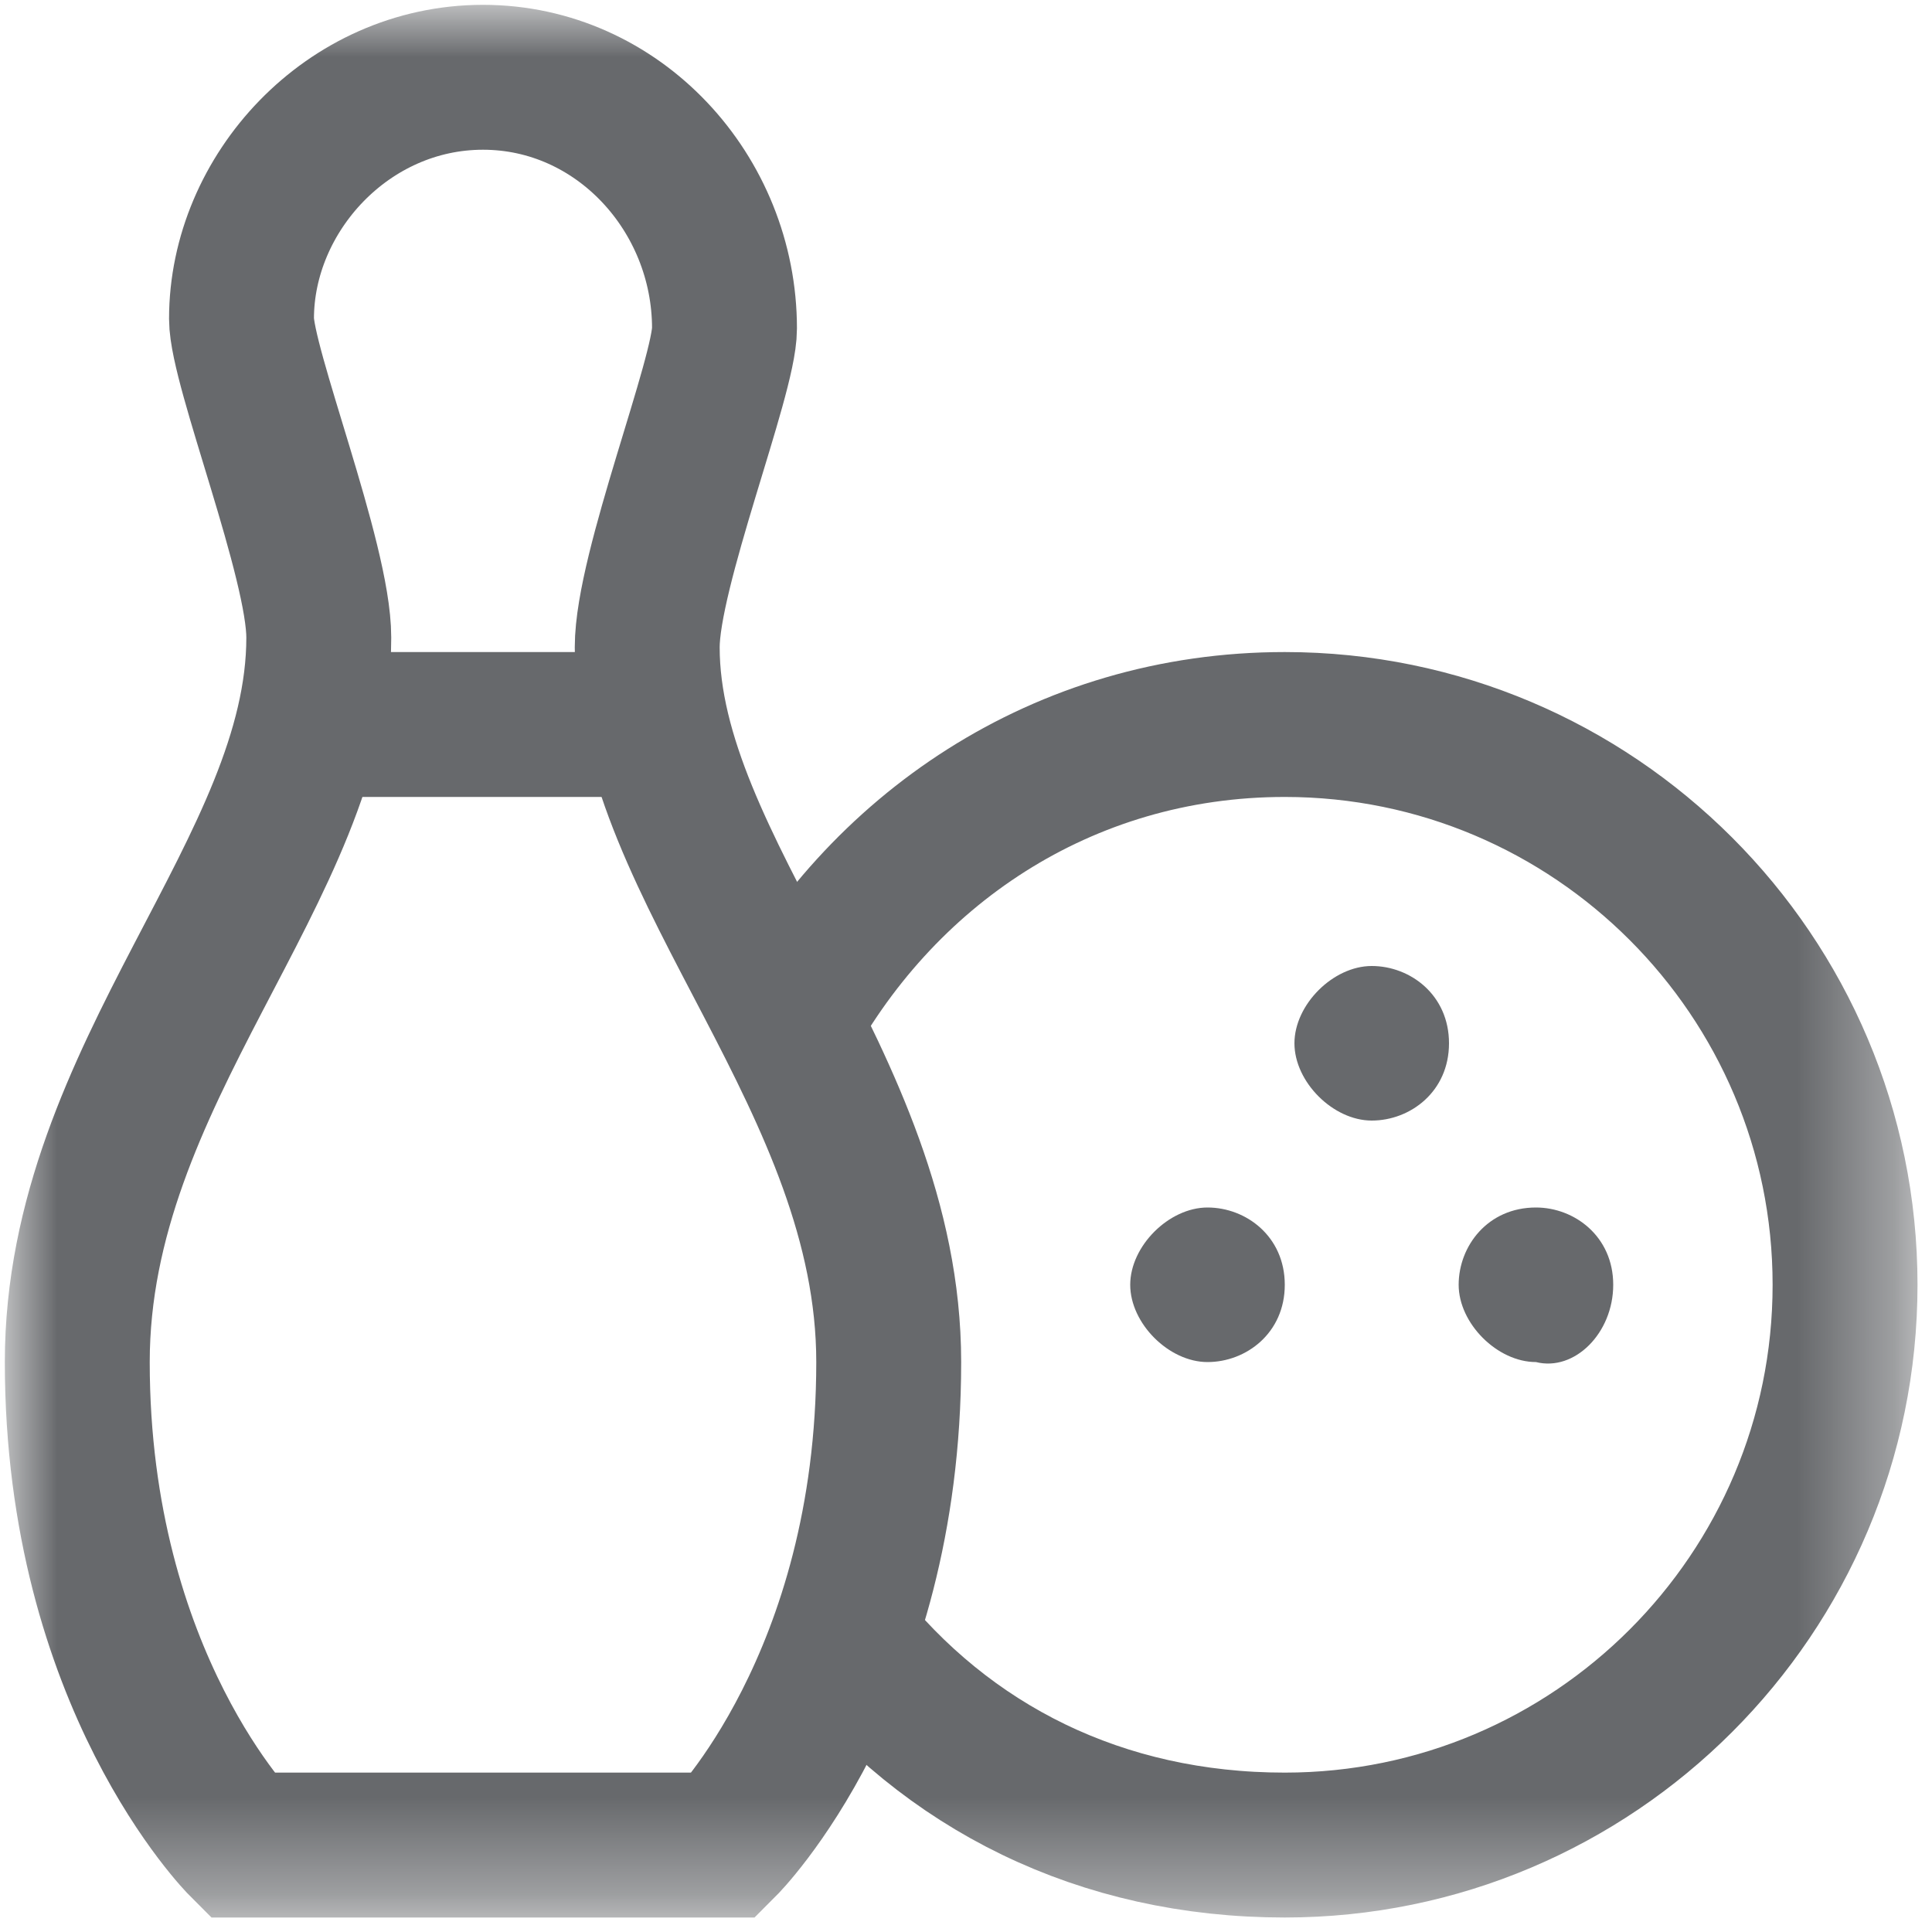 <?xml version="1.0" encoding="utf-8"?>
<!-- Generator: Adobe Illustrator 26.0.3, SVG Export Plug-In . SVG Version: 6.00 Build 0)  -->
<svg version="1.1" id="Layer_1" xmlns="http://www.w3.org/2000/svg" xmlns:xlink="http://www.w3.org/1999/xlink" x="0px" y="0px"
	 viewBox="0 0 20 20" style="enable-background:new 0 0 20 20;" xml:space="preserve">
<style type="text/css">
	.st0{clip-path:url(#SVGID_00000021083800322445470890000013621556390981680570_);}
	.st1{fill:#FFFFFF;filter:url(#Adobe_OpacityMaskFilter);}
	.st2{mask:url(#mask0_337_13596_00000168086788156841401820000010389250561408512643_);}
	.st3{fill:none;stroke:#67696C;stroke-width:1.5;stroke-miterlimit:10;}
	.st4{fill:#67696C;}
</style>
<g>
	<defs>
		<rect id="SVGID_1_" y="0" width="20" height="20"/>
	</defs>
	<clipPath id="SVGID_00000096775282735905320230000010990188011228416417_">
		<use xlink:href="#SVGID_1_"  style="overflow:visible;"/>
	</clipPath>
	<g style="clip-path:url(#SVGID_00000096775282735905320230000010990188011228416417_);">
		<defs>
			<filter id="Adobe_OpacityMaskFilter" filterUnits="userSpaceOnUse" x="0.1" y="0.1" width="19.8" height="19.8">
				<feColorMatrix  type="matrix" values="1 0 0 0 0  0 1 0 0 0  0 0 1 0 0  0 0 0 1 0"/>
			</filter>
		</defs>
		
			<mask maskUnits="userSpaceOnUse" x="0.1" y="0.1" width="19.8" height="19.8" id="mask0_337_13596_00000168086788156841401820000010389250561408512643_">
			<path class="st1" d="M0,0h20v20H0V0z"/>
		</mask>
		<g class="st2">
			<path class="st3" d="M6.7,6.7c0-0.8,0.8-2.8,0.8-3.3C7.5,2,6.4,0.8,5,0.8S2.5,2,2.5,3.3c0,0.5,0.8,2.5,0.8,3.3
				c0,2.4-2.5,4.5-2.5,7.5c0,3.3,1.7,5,1.7,5h5c0,0,1.7-1.7,1.7-5C9.2,11.2,6.7,9,6.7,6.7z"/>
			<path class="st3" d="M3.3,7.5h3.3"/>
			<path class="st4" d="M13.3,13.3c0-0.5-0.4-0.8-0.8-0.8s-0.8,0.4-0.8,0.8s0.4,0.8,0.8,0.8S13.3,13.8,13.3,13.3z"/>
			<path class="st4" d="M16.7,13.3c0-0.5-0.4-0.8-0.8-0.8c-0.5,0-0.8,0.4-0.8,0.8s0.4,0.8,0.8,0.8C16.3,14.2,16.7,13.8,16.7,13.3z"
				/>
			<path class="st4" d="M15,10.8c0-0.5-0.4-0.8-0.8-0.8s-0.8,0.4-0.8,0.8s0.4,0.8,0.8,0.8S15,11.3,15,10.8z"/>
			<path class="st3" d="M8.7,16.9c1.1,1.4,2.7,2.2,4.6,2.2c3.2,0,5.8-2.6,5.8-5.8s-2.6-5.8-5.8-5.8c-2.3,0-4.2,1.3-5.2,3.2"/>
		</g>
	</g>
</g>
</svg>
